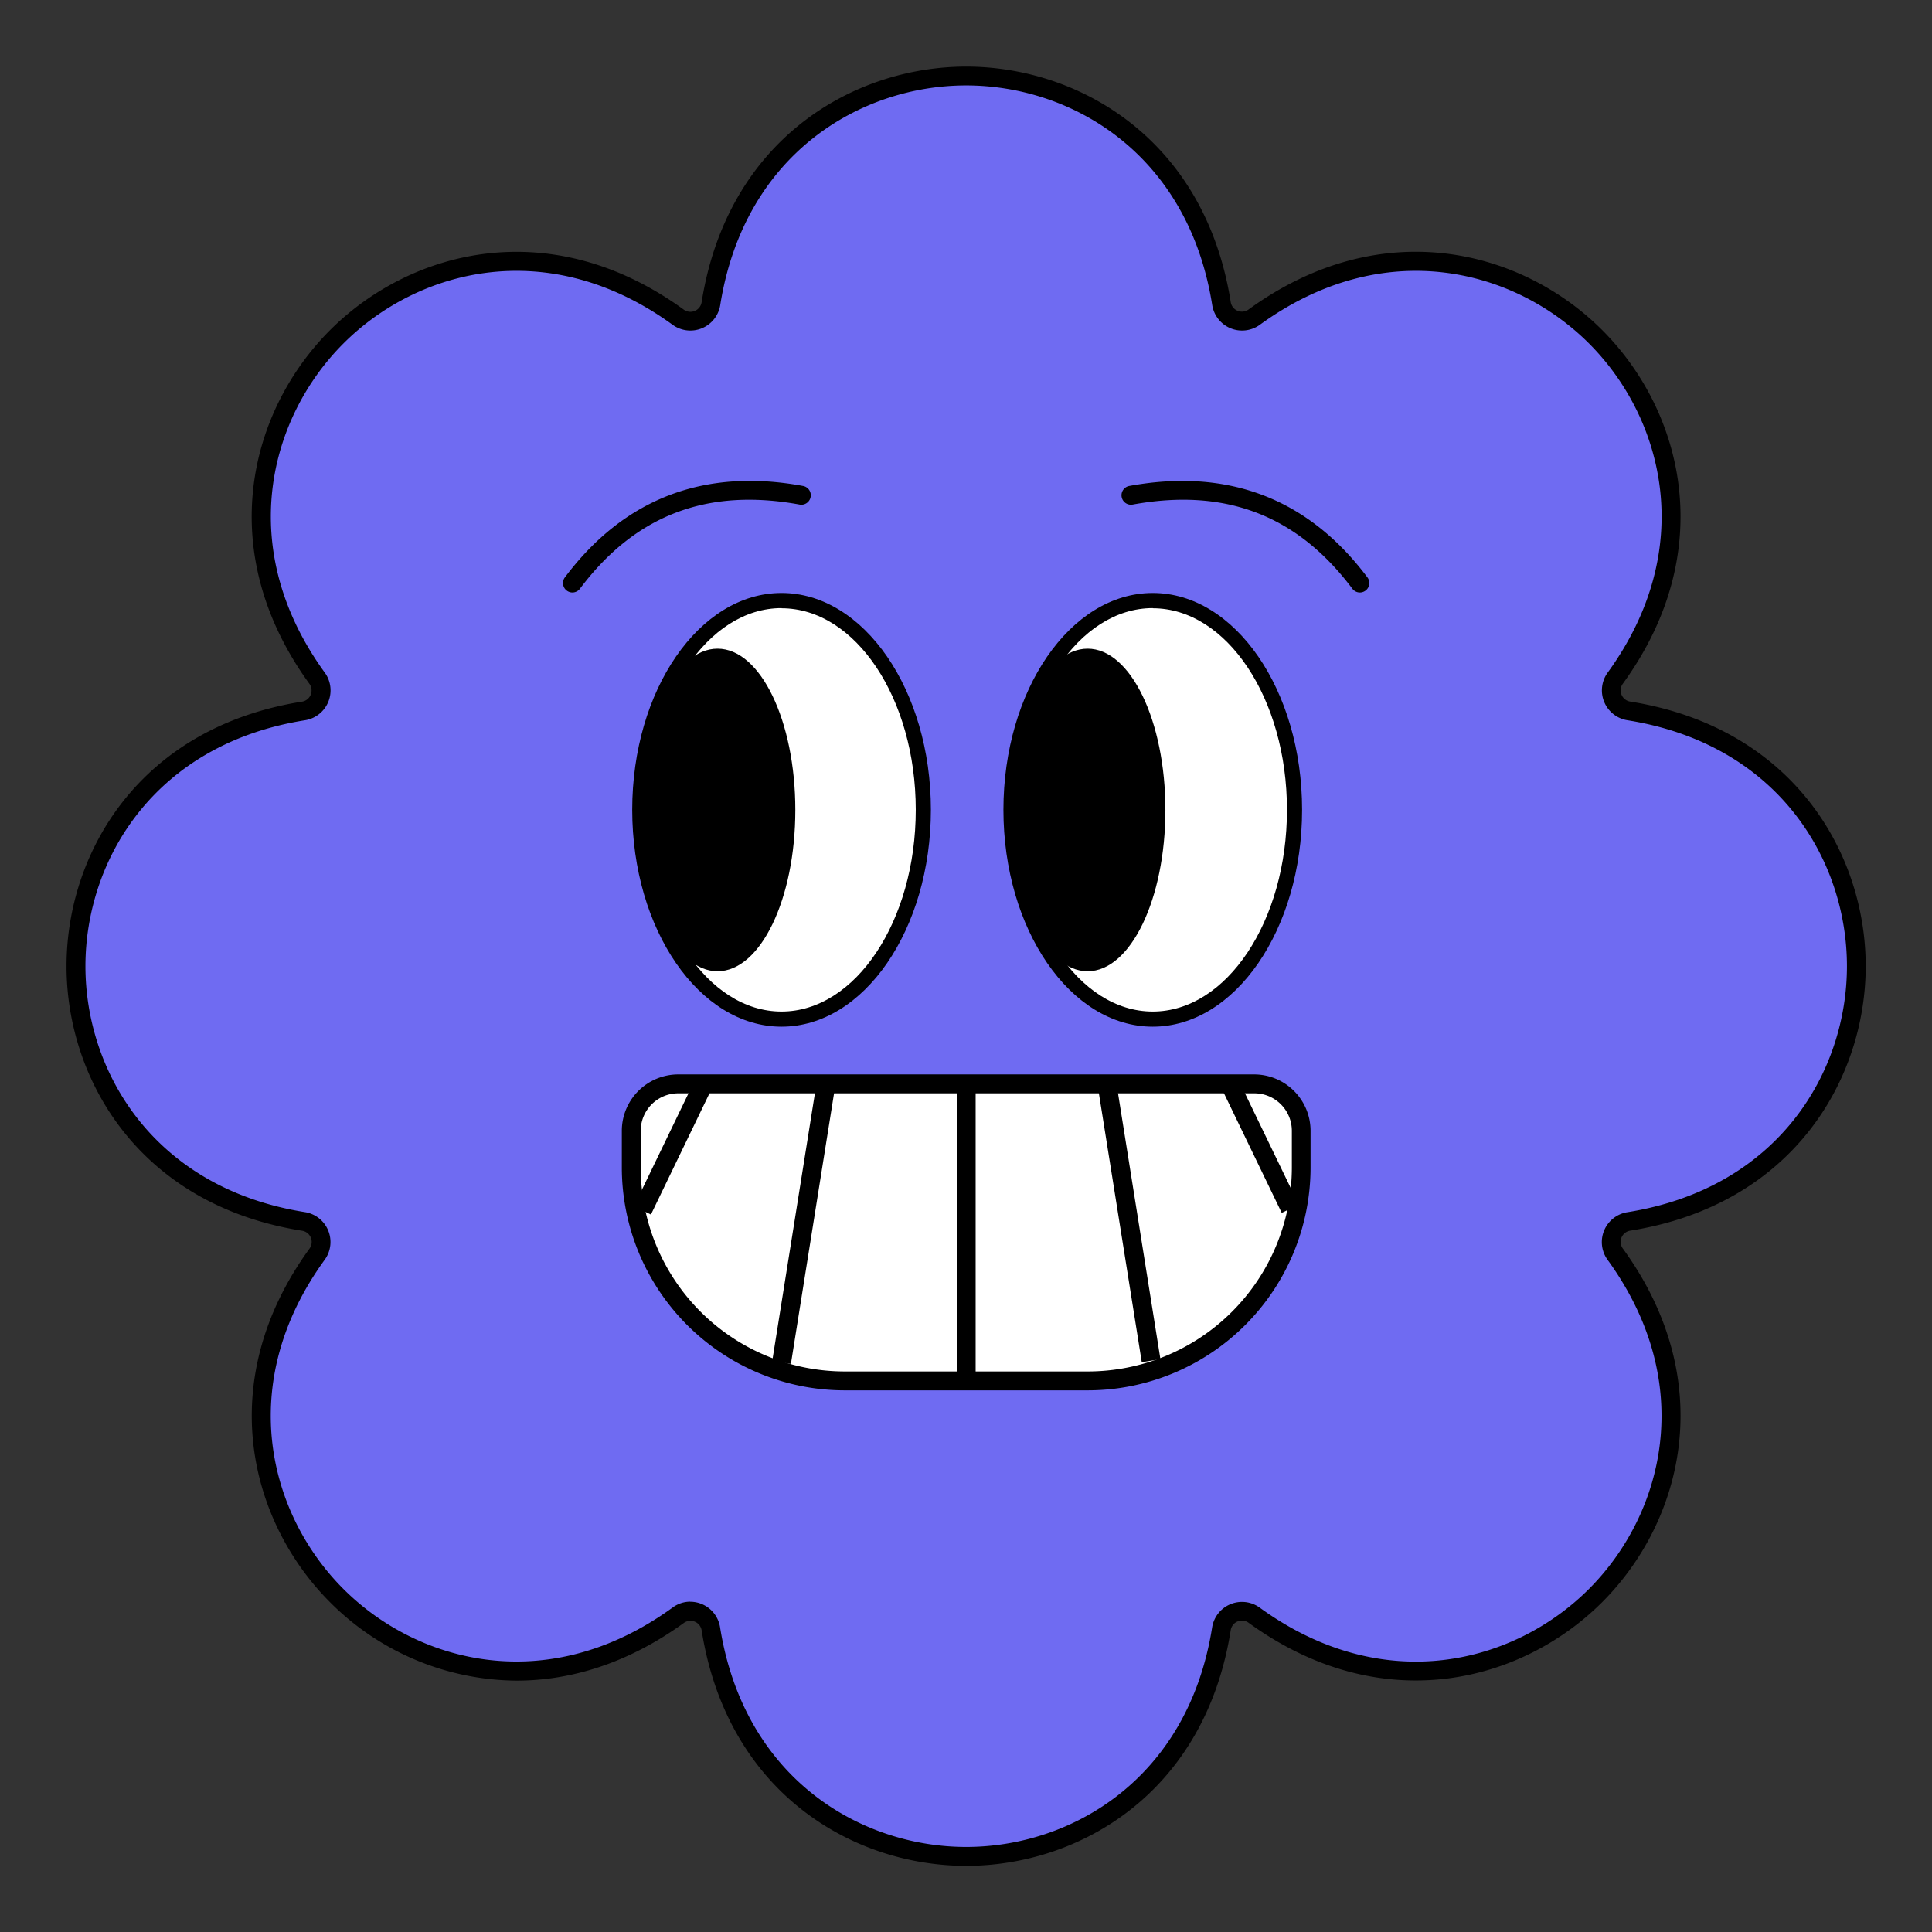 <?xml version="1.0" encoding="UTF-8"?>
<!DOCTYPE svg PUBLIC '-//W3C//DTD SVG 1.0//EN'
          'http://www.w3.org/TR/2001/REC-SVG-20010904/DTD/svg10.dtd'>
<svg height="511.1" preserveAspectRatio="xMidYMid meet" version="1.0" viewBox="-5.6 -5.6 511.1 511.1" width="511.1" xmlns="http://www.w3.org/2000/svg" xmlns:xlink="http://www.w3.org/1999/xlink" zoomAndPan="magnify"
><rect x="-5.6" y="-5.6" width="511.1" height="511.1" fill="#333333" stroke="none"/><g data-name="Layer 3"
  ><g id="change1_1"
    ><path d="M421.65,173.89c47.87-65.81-29.73-143.41-95.54-95.54a5.45,5.45,0,0,1-8.56-3.54c-12.68-80.38-122.42-80.38-135.1,0a5.45,5.45,0,0,1-8.56,3.54c-65.81-47.87-143.41,29.73-95.54,95.54a5.45,5.45,0,0,1-3.54,8.56c-80.38,12.68-80.38,122.42,0,135.1a5.45,5.45,0,0,1,3.54,8.56c-47.87,65.81,29.73,143.41,95.54,95.54a5.45,5.45,0,0,1,8.56,3.54c12.68,80.38,122.42,80.38,135.1,0a5.45,5.45,0,0,1,8.56-3.54c65.81,47.87,143.41-29.73,95.54-95.54a5.45,5.45,0,0,1,3.54-8.56c80.38-12.68,80.38-122.42,0-135.1A5.45,5.45,0,0,1,421.65,173.89Z" fill="#6f6bf2"
    /></g
    ><g id="change2_1"
    ><path d="M250,488c-29.95,0-63.22-19.3-70-62.4a3,3,0,0,0-4.62-1.91C160.48,434.49,145.27,439,131.06,439a70.29,70.29,0,0,1-49.33-20.72c-21.19-21.19-31.07-58.35-5.4-93.64A3,3,0,0,0,74.42,320C31.32,313.22,12,280,12,250s19.3-63.22,62.4-70a3,3,0,0,0,1.91-4.62c-25.67-35.29-15.79-72.45,5.4-93.64s58.34-31.06,93.63-5.39A3,3,0,0,0,180,74.42c6.8-43.1,40.07-62.4,70-62.4s63.22,19.3,70,62.4a3,3,0,0,0,4.62,1.91c35.29-25.67,72.45-15.79,93.63,5.39s31.07,58.35,5.4,93.64h0a3,3,0,0,0,1.91,4.62c43.1,6.8,62.4,40.07,62.4,70s-19.3,63.22-62.4,70a3,3,0,0,0-1.91,4.62c25.67,35.29,15.79,72.45-5.4,93.64s-58.34,31.06-93.63,5.39a3,3,0,0,0-4.62,1.91C313.22,468.68,280,488,250,488Zm-73-69.87a8,8,0,0,1,7.88,6.69C191.26,465,222.17,483,250,483s58.74-18,65.08-58.18a8,8,0,0,1,12.5-5.18c32.9,23.94,67.48,14.8,87.16-4.88s28.82-54.26,4.88-87.16a8,8,0,0,1,5.18-12.5C465,308.74,483,277.83,483,250s-18-58.74-58.18-65.08a8,8,0,0,1-5.18-12.5h0c23.94-32.9,14.8-67.48-4.88-87.16s-54.26-28.82-87.16-4.88a8,8,0,0,1-12.5-5.18C308.74,35,277.83,17,250,17S191.26,35,184.92,75.2a8,8,0,0,1-12.5,5.18c-32.9-23.94-67.48-14.8-87.16,4.88s-28.82,54.26-4.88,87.16a8,8,0,0,1-5.18,12.5C35,191.26,17,222.17,17,250s18,58.74,58.18,65.08a8,8,0,0,1,5.18,12.5c-23.94,32.9-14.8,67.48,4.88,87.16s54.26,28.82,87.16,4.88A7.83,7.83,0,0,1,177,418.11Z"
    /></g
    ><g id="change3_1"
    ><path d="M173.81,281.13H326.19a12.41,12.41,0,0,1,12.41,12.41v9.72a56.46,56.46,0,0,1-56.46,56.46H217.85a56.46,56.46,0,0,1-56.46-56.46v-9.72A12.41,12.41,0,0,1,173.81,281.13Z" fill="#fff"
    /></g
    ><g id="change2_2"
    ><path d="M282.15,362.21h-64.3a59,59,0,0,1-58.95-58.95v-9.72a14.93,14.93,0,0,1,14.91-14.91H326.19a14.93,14.93,0,0,1,14.91,14.91v9.72A59,59,0,0,1,282.15,362.21ZM173.81,283.63a9.92,9.92,0,0,0-9.91,9.91v9.72a54,54,0,0,0,53.95,53.95h64.3a54,54,0,0,0,54-53.95v-9.72a9.92,9.92,0,0,0-9.91-9.91Z"
    /></g
    ><g id="change2_3"
    ><path d="M247.5 282.47H252.5V359.72H247.5z"
    /></g
    ><g id="change2_4"
    ><path d="M170.29 316.14H243.56V321.14H170.29z" transform="rotate(-80.94 206.934 318.644)"
    /></g
    ><g id="change2_5"
    ><path d="M153.84 295.38H191.06V300.38H153.84z" transform="rotate(-64.22 172.428 297.874)"
    /></g
    ><g id="change2_6"
    ><path d="M290.65 281.54H295.65V354.81H290.65z" transform="rotate(-9.06 293.138 318.204)"
    /></g
    ><g id="change2_7"
    ><path d="M325.13 278.8H330.13V316.02H325.13z" transform="rotate(-25.78 327.624 297.409)"
    /></g
    ><g id="change3_2"
    ><ellipse cx="201.15" cy="208.67" fill="#fff" rx="37.51" ry="55.37"
    /></g
    ><g id="change2_8"
    ><path d="M201.15,266c-21.78,0-39.5-25.73-39.5-57.37s17.72-57.36,39.5-57.36,39.51,25.73,39.51,57.36S222.94,266,201.15,266Zm0-110.73c-19.57,0-35.5,23.94-35.5,53.36S181.58,262,201.15,262s35.51-23.94,35.51-53.37S220.73,155.31,201.15,155.31Z"
    /></g
    ><g id="change3_3"
    ><ellipse cx="299.35" cy="208.67" fill="#fff" rx="37.51" ry="55.37"
    /></g
    ><g id="change2_9"
    ><path d="M299.35,266c-21.78,0-39.5-25.73-39.5-57.37s17.72-57.36,39.5-57.36,39.51,25.73,39.51,57.36S321.14,266,299.35,266Zm0-110.73c-19.57,0-35.5,23.94-35.5,53.36S279.78,262,299.35,262s35.51-23.94,35.51-53.37S318.93,155.31,299.35,155.31Z"
    /></g
    ><g id="change2_10"
    ><ellipse cx="184.22" cy="208.67" rx="20.58" ry="42.67"
    /></g
    ><g id="change2_11"
    ><ellipse cx="282.12" cy="208.67" rx="20.58" ry="42.67"
    /></g
    ><g id="change2_12"
    ><path d="M145.84,151.14a2.5,2.5,0,0,1-2-4c15.63-20.83,36.84-29,63-24.18a2.5,2.5,0,0,1-.9,4.92c-24.5-4.48-43.52,2.8-58.12,22.26A2.5,2.5,0,0,1,145.84,151.14Z"
    /></g
    ><g id="change2_13"
    ><path d="M354.16,151.14a2.48,2.48,0,0,1-2-1c-14.6-19.46-33.61-26.74-58.12-22.26a2.5,2.5,0,1,1-.9-4.92c26.18-4.79,47.39,3.35,63,24.18a2.5,2.5,0,0,1-2,4Z"
    /></g
  ></g
></svg
>

